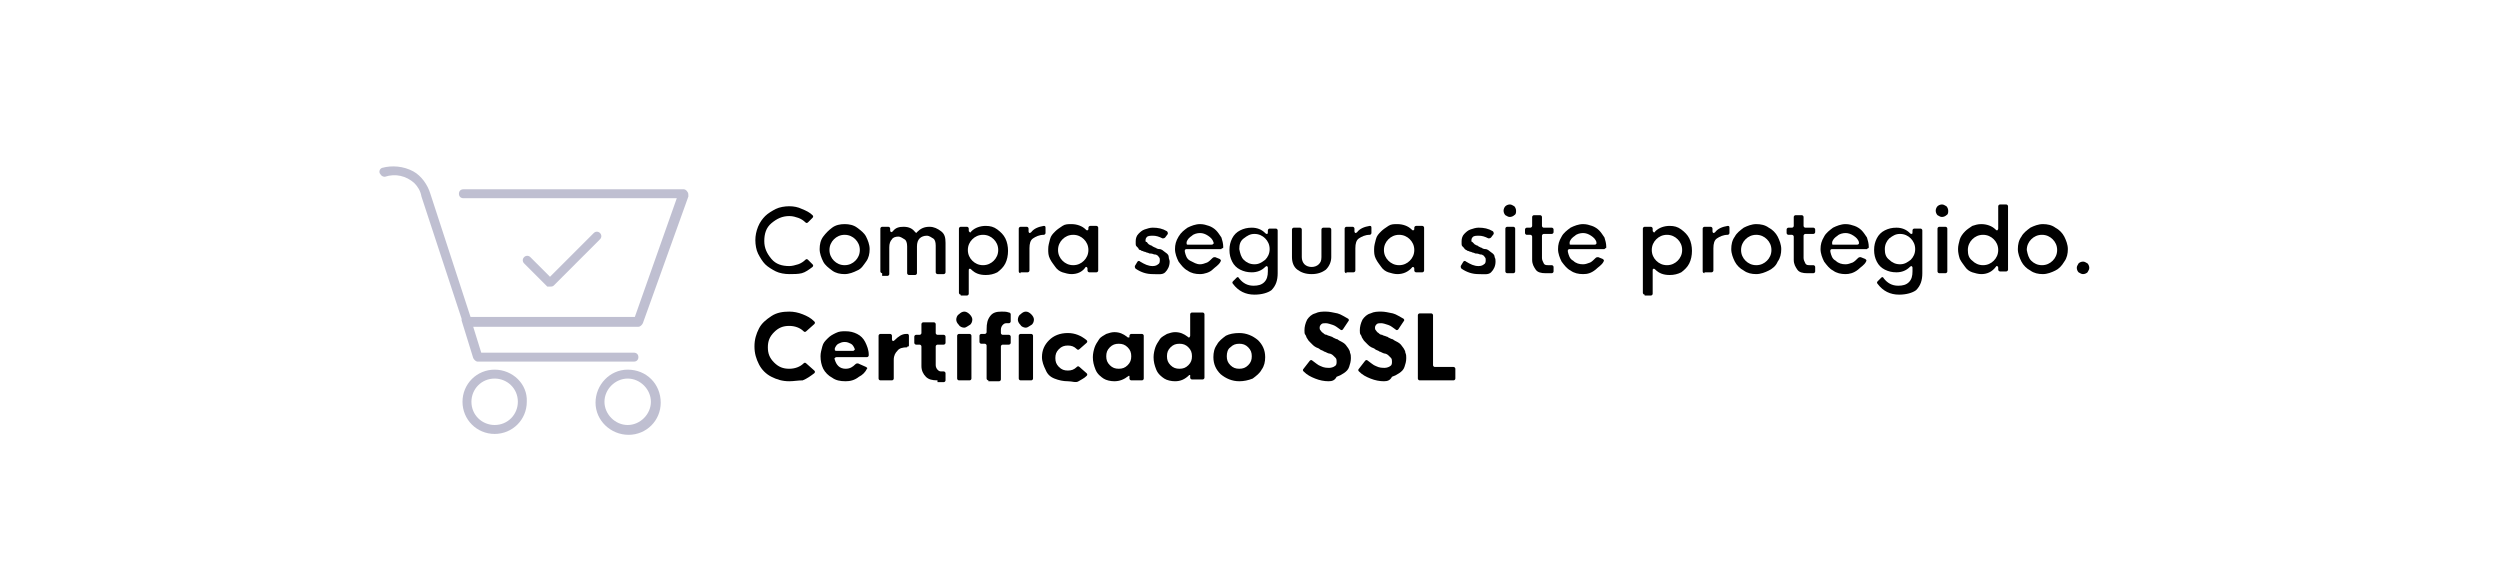 <svg xmlns="http://www.w3.org/2000/svg" xmlns:xlink="http://www.w3.org/1999/xlink" id="Layer_1" x="0px" y="0px" viewBox="0 0 280 65" style="enable-background:new 0 0 280 65;" xml:space="preserve"><style type="text/css">	.st0{enable-background:new    ;}	.st1{fill:#BFBFD1;}</style><g class="st0">	<path d="M88.4,30.7c-0.5,0-1.1-0.1-1.5-0.3s-0.9-0.5-1.2-0.8s-0.6-0.8-0.8-1.2s-0.3-1-0.3-1.5s0.1-1,0.3-1.5s0.5-0.9,0.8-1.2   s0.8-0.6,1.2-0.8s1-0.3,1.5-0.3c0.5,0,1,0.1,1.4,0.3c0.5,0.2,0.9,0.4,1.2,0.7c0.1,0.1,0.1,0.2,0,0.3l-0.5,0.5   c-0.1,0.1-0.2,0.1-0.3,0c-0.2-0.2-0.5-0.4-0.8-0.5c-0.3-0.1-0.6-0.2-1-0.2c-0.8,0-1.4,0.3-2,0.8s-0.8,1.2-0.8,2s0.3,1.4,0.8,2   s1.2,0.8,2,0.8c0.3,0,0.7-0.1,1-0.2s0.6-0.3,0.8-0.5c0.1-0.1,0.2-0.1,0.3,0l0.5,0.5c0.1,0.1,0.1,0.2,0,0.3   c-0.4,0.3-0.8,0.6-1.2,0.7S88.9,30.7,88.4,30.7z"></path>	<path d="M96,30.3c-0.4,0.2-0.9,0.4-1.4,0.4s-1-0.1-1.4-0.4s-0.8-0.6-1-1s-0.4-0.9-0.4-1.4c0-0.5,0.1-1,0.4-1.4s0.6-0.7,1-1   s0.9-0.4,1.4-0.4s1,0.1,1.4,0.4s0.8,0.6,1,1s0.4,0.9,0.4,1.4c0,0.5-0.1,1-0.4,1.4S96.5,30.1,96,30.3z M93.4,29.2   c0.3,0.3,0.7,0.5,1.2,0.5s0.9-0.2,1.2-0.5s0.5-0.7,0.5-1.2c0-0.5-0.2-0.9-0.5-1.2s-0.7-0.5-1.2-0.5s-0.9,0.2-1.2,0.5   c-0.3,0.3-0.5,0.7-0.5,1.2C92.9,28.5,93.1,28.9,93.4,29.2z"></path>	<path d="M98.8,30.6c-0.1,0-0.2-0.1-0.2-0.2v-4.8c0-0.1,0.1-0.2,0.2-0.2h0.7c0.1,0,0.2,0.1,0.2,0.2v0.2c0,0.1,0,0.1,0.1,0.2   c0,0,0.1,0,0.2-0.1c0.3-0.4,0.7-0.5,1.2-0.5c0.6,0,1,0.2,1.3,0.6c0.1,0.1,0.2,0.1,0.2,0c0.4-0.4,0.8-0.6,1.4-0.6   c0.5,0,0.9,0.2,1.3,0.5s0.5,0.7,0.5,1.3v3.3c0,0.1-0.1,0.2-0.2,0.2H105c-0.1,0-0.2-0.1-0.2-0.2v-3c0-0.4-0.1-0.7-0.3-0.8   s-0.4-0.3-0.7-0.3c-0.3,0-0.6,0.1-0.8,0.3s-0.3,0.5-0.3,0.9v3c0,0.1-0.1,0.2-0.2,0.2h-0.7c-0.1,0-0.2-0.1-0.2-0.2v-3   c0-0.4-0.1-0.7-0.3-0.8s-0.4-0.3-0.7-0.3c-0.3,0-0.6,0.1-0.7,0.3c-0.2,0.2-0.3,0.5-0.3,0.9v3c0,0.1-0.1,0.2-0.2,0.2H98.8z"></path>	<path d="M107.6,33c-0.1,0-0.2-0.1-0.2-0.2v-7.2c0-0.1,0.1-0.2,0.2-0.2h0.7c0.1,0,0.2,0.1,0.2,0.2v0.2c0,0.1,0,0.1,0.1,0.2   s0.1,0,0.2-0.1c0.4-0.4,1-0.6,1.6-0.6c0.5,0,0.9,0.1,1.3,0.4s0.7,0.6,0.9,1s0.3,0.9,0.3,1.4c0,0.5-0.1,1-0.3,1.4   c-0.2,0.4-0.5,0.7-0.9,1c-0.4,0.2-0.8,0.3-1.3,0.3c-0.7,0-1.2-0.2-1.6-0.6c-0.1-0.1-0.1-0.1-0.2-0.1s-0.1,0.1-0.1,0.2v2.6   c0,0.1-0.1,0.2-0.2,0.2H107.6z M110.1,29.7c0.5,0,0.9-0.2,1.2-0.5s0.5-0.7,0.5-1.2c0-0.5-0.2-0.9-0.5-1.2s-0.7-0.5-1.2-0.5   c-0.5,0-0.9,0.2-1.2,0.5s-0.5,0.7-0.5,1.2c0,0.5,0.2,0.9,0.5,1.2S109.6,29.7,110.1,29.7z"></path></g><g class="st0">	<path d="M114.3,30.6c-0.1,0-0.2-0.1-0.2-0.2v-4.8c0-0.1,0.1-0.2,0.2-0.2h0.7c0.1,0,0.2,0.1,0.2,0.2v0.3c0,0.1,0,0.1,0.1,0.2   c0,0,0.1,0,0.2-0.1c0.3-0.4,0.8-0.6,1.4-0.7c0.1,0,0.2,0,0.2,0.2v0.6c0,0.1-0.1,0.2-0.2,0.2c-0.5,0-0.9,0.2-1.2,0.4   c-0.3,0.2-0.4,0.6-0.4,1.1v2.5c0,0.1-0.1,0.2-0.2,0.2H114.3z"></path></g><g class="st0">	<path d="M120,30.7c-0.3,0-0.7-0.1-1-0.2s-0.6-0.3-0.8-0.6s-0.4-0.5-0.6-0.9s-0.2-0.7-0.2-1.1s0.1-0.7,0.2-1.1s0.3-0.6,0.6-0.9   c0.2-0.2,0.5-0.4,0.8-0.6s0.6-0.2,1-0.2c0.6,0,1.2,0.2,1.6,0.6c0.1,0.1,0.1,0.1,0.2,0.1c0,0,0.1-0.1,0.1-0.1v-0.2   c0-0.1,0.1-0.2,0.2-0.2h0.7c0.1,0,0.2,0.1,0.2,0.2v4.8c0,0.1-0.1,0.2-0.2,0.2H122c-0.1,0-0.2-0.1-0.2-0.2v-0.2c0-0.1,0-0.1-0.1-0.2   c0,0-0.1,0-0.1,0C121.2,30.5,120.6,30.7,120,30.7z M119,29.2c0.3,0.3,0.7,0.5,1.2,0.5s0.9-0.2,1.2-0.5s0.5-0.7,0.5-1.2   c0-0.5-0.2-0.9-0.5-1.2c-0.3-0.3-0.7-0.5-1.2-0.5s-0.9,0.2-1.2,0.5c-0.3,0.3-0.5,0.7-0.5,1.2S118.7,28.9,119,29.2z"></path>	<path d="M129.1,30.7c-0.7,0-1.3-0.2-1.9-0.6c-0.1-0.1-0.1-0.2-0.1-0.3l0.3-0.5c0.1-0.1,0.2-0.1,0.3,0c0.5,0.3,0.9,0.5,1.4,0.5   c0.3,0,0.5-0.1,0.6-0.2c0.2-0.1,0.2-0.3,0.2-0.5c0-0.1,0-0.2-0.1-0.3s-0.1-0.2-0.2-0.2c-0.1-0.1-0.2-0.1-0.3-0.1   c-0.1,0-0.2-0.1-0.4-0.1c0,0,0,0-0.1,0c-0.1,0-0.2-0.1-0.3-0.1c-0.1,0-0.2-0.1-0.3-0.1c-0.1,0-0.2-0.1-0.3-0.1s-0.1-0.1-0.2-0.1   s-0.2-0.1-0.2-0.2c-0.1-0.1-0.1-0.1-0.2-0.2s-0.1-0.2-0.1-0.3s0-0.2,0-0.3c0-0.3,0.1-0.6,0.3-0.8c0.2-0.2,0.4-0.4,0.7-0.5   c0.3-0.1,0.6-0.2,0.9-0.2c0.6,0,1.1,0.1,1.6,0.4c0.1,0.1,0.1,0.2,0.1,0.3l-0.3,0.4c-0.1,0.1-0.2,0.1-0.3,0.1   c-0.4-0.2-0.7-0.3-1.1-0.3c-0.2,0-0.4,0-0.6,0.1c-0.1,0.1-0.2,0.2-0.2,0.4c0,0,0,0.1,0,0.1s0,0.1,0.1,0.1s0.1,0.1,0.1,0.1   s0.1,0.1,0.1,0.1s0.1,0.1,0.1,0.1c0,0,0.1,0,0.2,0.1c0.1,0,0.1,0,0.2,0.1s0.1,0,0.2,0.1s0.2,0,0.2,0.1c0.2,0.1,0.3,0.1,0.4,0.1   s0.3,0.1,0.4,0.2c0.1,0.1,0.3,0.2,0.4,0.3s0.2,0.2,0.2,0.4s0.1,0.3,0.1,0.5c0,0.5-0.2,0.9-0.5,1.2S129.7,30.7,129.1,30.7z"></path>	<path d="M134.4,30.7c-0.5,0-1-0.1-1.4-0.4c-0.4-0.2-0.7-0.6-1-1c-0.2-0.4-0.4-0.9-0.4-1.4c0-0.5,0.1-0.9,0.4-1.4s0.6-0.7,1-1   c0.4-0.2,0.9-0.4,1.4-0.4c0.4,0,0.7,0.1,1,0.2s0.6,0.3,0.8,0.5c0.2,0.2,0.4,0.5,0.6,0.8c0.1,0.3,0.2,0.7,0.2,1v0.1   c0,0.1,0,0.1-0.1,0.1s-0.1,0.1-0.1,0.1h-3.9c-0.1,0-0.1,0-0.2,0.1c0,0,0,0.1,0,0.2c0.1,0.4,0.2,0.8,0.6,1s0.7,0.4,1.1,0.4   c0.3,0,0.5-0.1,0.8-0.2c0.2-0.1,0.4-0.3,0.6-0.5c0.1-0.1,0.2-0.1,0.3-0.1l0.5,0.2c0.1,0.1,0.2,0.1,0.1,0.3   c-0.2,0.4-0.6,0.6-0.9,0.9S134.9,30.7,134.4,30.7z M133,27.4h2.7c0.1,0,0.1,0,0.2-0.1s0-0.1,0-0.2c-0.1-0.3-0.3-0.5-0.6-0.7   s-0.6-0.3-0.9-0.3s-0.7,0.1-0.9,0.3c-0.3,0.2-0.5,0.4-0.6,0.7c0,0.1,0,0.1,0,0.2S133,27.4,133,27.4z"></path>	<path d="M140.5,33c-1,0-1.8-0.4-2.4-1.2c-0.1-0.1-0.1-0.2,0-0.3l0.4-0.4c0.1-0.1,0.2-0.1,0.3,0.1c0.4,0.5,0.9,0.8,1.6,0.8   c0.5,0,0.9-0.1,1.2-0.4c0.3-0.3,0.4-0.7,0.4-1.2V30c0-0.1,0-0.1-0.1-0.2c0,0-0.1,0-0.2,0.1c-0.4,0.4-0.9,0.6-1.5,0.6   c-0.5,0-0.9-0.1-1.3-0.3s-0.7-0.5-0.9-0.9c-0.2-0.4-0.3-0.8-0.3-1.3s0.1-0.9,0.3-1.3s0.5-0.7,0.9-0.9s0.8-0.3,1.3-0.3   c0.6,0,1.1,0.2,1.5,0.6c0.1,0.1,0.1,0.1,0.2,0.1s0.1-0.1,0.1-0.2v-0.2c0-0.1,0.1-0.2,0.2-0.2h0.7c0.1,0,0.2,0.1,0.2,0.2v4.8   c0,0.8-0.2,1.4-0.7,1.9C142,32.8,141.3,33,140.5,33z M139.3,29.1c0.3,0.3,0.7,0.5,1.2,0.5s0.8-0.2,1.2-0.5c0.3-0.3,0.5-0.7,0.5-1.2   c0-0.5-0.2-0.9-0.5-1.2s-0.7-0.5-1.2-0.5s-0.8,0.2-1.2,0.5s-0.5,0.7-0.5,1.2C138.9,28.4,139,28.8,139.3,29.1z"></path>	<path d="M148.5,30.2c-0.4,0.3-0.9,0.5-1.6,0.5s-1.2-0.2-1.6-0.5c-0.4-0.3-0.6-0.8-0.6-1.4v-3.1c0-0.1,0.1-0.2,0.2-0.2h0.7   c0.1,0,0.2,0.1,0.2,0.2v3.1c0,0.3,0.1,0.6,0.3,0.8c0.2,0.2,0.5,0.3,0.8,0.3c0.3,0,0.6-0.1,0.8-0.3c0.2-0.2,0.3-0.4,0.3-0.8v-3.1   c0-0.1,0.1-0.2,0.2-0.2h0.7c0.1,0,0.2,0.1,0.2,0.2v3.1C149.1,29.3,148.9,29.8,148.5,30.2z"></path></g><g class="st0">	<path d="M150.8,30.6c-0.1,0-0.2-0.1-0.2-0.2v-4.8c0-0.1,0.1-0.2,0.2-0.2h0.7c0.1,0,0.2,0.1,0.2,0.2v0.3c0,0.1,0,0.1,0.1,0.2   c0,0,0.1,0,0.2-0.1c0.3-0.4,0.8-0.6,1.4-0.7c0.1,0,0.2,0,0.2,0.2v0.6c0,0.1-0.1,0.2-0.2,0.2c-0.5,0-0.9,0.2-1.2,0.4   c-0.3,0.2-0.4,0.6-0.4,1.1v2.5c0,0.1-0.1,0.2-0.2,0.2H150.8z"></path></g><g class="st0">	<path d="M156.5,30.7c-0.3,0-0.7-0.1-1-0.2s-0.6-0.3-0.8-0.6s-0.4-0.5-0.6-0.9s-0.2-0.7-0.2-1.1s0.1-0.7,0.2-1.1s0.3-0.6,0.6-0.9   c0.2-0.2,0.5-0.4,0.8-0.6s0.6-0.2,1-0.2c0.6,0,1.2,0.2,1.6,0.6c0.1,0.1,0.1,0.1,0.2,0.1c0,0,0.1-0.1,0.1-0.1v-0.2   c0-0.1,0.1-0.2,0.2-0.2h0.7c0.1,0,0.2,0.1,0.2,0.2v4.8c0,0.1-0.1,0.2-0.2,0.2h-0.7c-0.1,0-0.2-0.1-0.2-0.2v-0.2   c0-0.1,0-0.1-0.1-0.2c0,0-0.1,0-0.1,0C157.7,30.5,157.1,30.7,156.5,30.7z M155.5,29.2c0.3,0.3,0.7,0.5,1.2,0.5s0.9-0.2,1.2-0.5   s0.5-0.7,0.5-1.2c0-0.5-0.2-0.9-0.5-1.2c-0.3-0.3-0.7-0.5-1.2-0.5s-0.9,0.2-1.2,0.5c-0.3,0.3-0.5,0.7-0.5,1.2   S155.2,28.9,155.5,29.2z"></path>	<path d="M165.6,30.7c-0.7,0-1.3-0.2-1.9-0.6c-0.1-0.1-0.1-0.2-0.1-0.3l0.3-0.5c0.1-0.1,0.2-0.1,0.3,0c0.5,0.3,0.9,0.5,1.4,0.5   c0.3,0,0.5-0.1,0.6-0.2c0.2-0.1,0.2-0.3,0.2-0.5c0-0.1,0-0.2-0.1-0.3c-0.1-0.1-0.1-0.2-0.2-0.2c-0.1-0.1-0.2-0.1-0.3-0.1   c-0.1,0-0.2-0.1-0.4-0.1c0,0,0,0-0.1,0c-0.1,0-0.2-0.1-0.3-0.1c-0.1,0-0.2-0.1-0.3-0.1c-0.1,0-0.2-0.1-0.3-0.1s-0.1-0.1-0.2-0.1   c-0.1-0.1-0.2-0.1-0.2-0.2c-0.1-0.1-0.1-0.1-0.2-0.2c-0.1-0.1-0.1-0.2-0.1-0.3c0-0.1,0-0.2,0-0.3c0-0.3,0.1-0.6,0.3-0.8   c0.2-0.2,0.4-0.4,0.7-0.5c0.3-0.1,0.6-0.2,0.9-0.2c0.6,0,1.1,0.1,1.6,0.4c0.1,0.1,0.1,0.2,0.1,0.3l-0.3,0.4   c-0.1,0.1-0.2,0.1-0.3,0.1c-0.4-0.2-0.7-0.3-1.1-0.3c-0.2,0-0.4,0-0.6,0.1c-0.1,0.1-0.2,0.2-0.2,0.4c0,0,0,0.1,0,0.1s0,0.1,0.1,0.1   c0,0,0.1,0.1,0.1,0.1c0,0,0.1,0.1,0.1,0.1s0.1,0.1,0.1,0.1c0,0,0.1,0,0.2,0.1c0.1,0,0.1,0,0.2,0.1s0.1,0,0.2,0.1s0.2,0,0.2,0.1   c0.2,0.1,0.3,0.1,0.4,0.1s0.3,0.1,0.4,0.2c0.1,0.1,0.3,0.2,0.4,0.3s0.2,0.2,0.2,0.4c0.1,0.2,0.1,0.3,0.1,0.5c0,0.5-0.2,0.9-0.5,1.2   S166.2,30.7,165.6,30.7z"></path>	<path d="M169.6,24.1c-0.1,0.1-0.3,0.2-0.5,0.2s-0.3-0.1-0.5-0.2c-0.1-0.1-0.2-0.3-0.2-0.5c0-0.2,0.1-0.4,0.2-0.5   c0.1-0.1,0.3-0.2,0.5-0.2c0.2,0,0.3,0.1,0.5,0.2c0.1,0.1,0.2,0.3,0.2,0.5C169.8,23.8,169.8,24,169.6,24.1z M168.8,30.6   c-0.1,0-0.2-0.1-0.2-0.2v-4.8c0-0.1,0.1-0.2,0.2-0.2h0.7c0.1,0,0.2,0.1,0.2,0.2v4.8c0,0.1-0.1,0.2-0.2,0.2H168.8z"></path></g><g class="st0">	<path d="M173.1,30.6c-0.5,0-0.9-0.1-1.1-0.4s-0.4-0.6-0.4-1.1v-2.6c0-0.1-0.1-0.2-0.2-0.2h-0.4c-0.1,0-0.2-0.1-0.2-0.2v-0.4   c0-0.1,0.1-0.2,0.2-0.2h0.4c0.1,0,0.2-0.1,0.2-0.2v-1c0-0.1,0.1-0.2,0.2-0.2h0.7c0.1,0,0.2,0.1,0.2,0.2v1c0,0.1,0.1,0.2,0.2,0.2   h0.9c0.1,0,0.2,0.1,0.2,0.2V26c0,0.1-0.1,0.2-0.2,0.2h-0.9c-0.1,0-0.2,0.1-0.2,0.2v2.5c0,0.2,0.1,0.4,0.2,0.6s0.3,0.2,0.5,0.2h0.4   c0.1,0,0.2,0.1,0.2,0.2v0.5c0,0.1-0.1,0.2-0.2,0.2H173.1z"></path></g><g class="st0">	<path d="M177.3,30.7c-0.5,0-1-0.1-1.4-0.4c-0.4-0.2-0.7-0.6-1-1c-0.2-0.4-0.4-0.9-0.4-1.4c0-0.5,0.1-0.9,0.4-1.4   c0.2-0.4,0.6-0.7,1-1c0.4-0.2,0.9-0.4,1.4-0.4c0.4,0,0.7,0.1,1,0.2c0.3,0.1,0.6,0.3,0.8,0.5c0.2,0.2,0.4,0.5,0.6,0.8   c0.1,0.3,0.2,0.7,0.2,1v0.1c0,0.1,0,0.1-0.1,0.1c0,0-0.1,0.1-0.1,0.1h-3.9c-0.1,0-0.1,0-0.2,0.1c0,0,0,0.1,0,0.2   c0.1,0.4,0.2,0.8,0.6,1c0.3,0.3,0.7,0.4,1.1,0.4c0.3,0,0.5-0.1,0.8-0.2c0.2-0.1,0.4-0.3,0.6-0.5c0.1-0.1,0.2-0.1,0.3-0.1l0.5,0.2   c0.1,0.1,0.2,0.1,0.1,0.3c-0.2,0.4-0.6,0.6-0.9,0.9C178.2,30.6,177.8,30.7,177.3,30.7z M175.9,27.4h2.7c0.1,0,0.1,0,0.2-0.1   c0,0,0-0.1,0-0.2c-0.1-0.3-0.3-0.5-0.6-0.7c-0.3-0.2-0.6-0.3-0.9-0.3c-0.3,0-0.7,0.1-0.9,0.3c-0.3,0.2-0.5,0.4-0.6,0.7   c0,0.1,0,0.1,0,0.2S175.8,27.4,175.9,27.4z"></path>	<path d="M184.2,33c-0.1,0-0.2-0.1-0.2-0.2v-7.2c0-0.1,0.1-0.2,0.2-0.2h0.7c0.1,0,0.2,0.1,0.2,0.2v0.2c0,0.1,0,0.1,0.1,0.2   s0.1,0,0.2-0.1c0.4-0.4,1-0.6,1.6-0.6c0.5,0,0.9,0.1,1.3,0.4s0.7,0.6,0.9,1c0.2,0.4,0.3,0.9,0.3,1.4c0,0.5-0.1,1-0.3,1.4   c-0.2,0.4-0.5,0.7-0.9,1c-0.4,0.2-0.8,0.3-1.3,0.3c-0.7,0-1.2-0.2-1.6-0.6c-0.1-0.1-0.1-0.1-0.2-0.1s-0.1,0.1-0.1,0.2v2.6   c0,0.1-0.1,0.2-0.2,0.2H184.2z M186.7,29.7c0.5,0,0.9-0.2,1.2-0.5c0.3-0.3,0.5-0.7,0.5-1.2c0-0.5-0.2-0.9-0.5-1.2   c-0.3-0.3-0.7-0.5-1.2-0.5c-0.5,0-0.9,0.2-1.2,0.5c-0.3,0.3-0.5,0.7-0.5,1.2c0,0.5,0.2,0.9,0.5,1.2   C185.8,29.5,186.2,29.7,186.7,29.7z"></path></g><g class="st0">	<path d="M190.9,30.6c-0.1,0-0.2-0.1-0.2-0.2v-4.8c0-0.1,0.1-0.2,0.2-0.2h0.7c0.1,0,0.2,0.1,0.2,0.2v0.3c0,0.1,0,0.1,0.1,0.2   c0,0,0.1,0,0.2-0.1c0.3-0.4,0.8-0.6,1.4-0.7c0.1,0,0.2,0,0.2,0.2v0.6c0,0.1-0.1,0.2-0.2,0.2c-0.5,0-0.9,0.2-1.2,0.4   c-0.3,0.2-0.4,0.6-0.4,1.1v2.5c0,0.1-0.1,0.2-0.2,0.2H190.9z"></path></g><g class="st0">	<path d="M198.1,30.3c-0.4,0.2-0.9,0.4-1.4,0.4c-0.5,0-1-0.1-1.4-0.4c-0.4-0.2-0.8-0.6-1-1c-0.2-0.4-0.4-0.9-0.4-1.4   c0-0.5,0.1-1,0.4-1.4c0.2-0.4,0.6-0.7,1-1c0.4-0.2,0.9-0.4,1.4-0.4c0.5,0,1,0.1,1.4,0.4c0.4,0.2,0.8,0.6,1,1   c0.2,0.4,0.4,0.9,0.4,1.4c0,0.5-0.1,1-0.4,1.4C198.9,29.8,198.5,30.1,198.1,30.3z M195.5,29.2c0.3,0.3,0.7,0.5,1.2,0.5   c0.5,0,0.9-0.2,1.2-0.5s0.5-0.7,0.5-1.2c0-0.5-0.2-0.9-0.5-1.2s-0.7-0.5-1.2-0.5c-0.5,0-0.9,0.2-1.2,0.5c-0.3,0.3-0.5,0.7-0.5,1.2   C195,28.5,195.2,28.9,195.5,29.2z"></path></g><g class="st0">	<path d="M202.4,30.6c-0.5,0-0.9-0.1-1.1-0.4s-0.4-0.6-0.4-1.1v-2.6c0-0.1-0.1-0.2-0.2-0.2h-0.4c-0.1,0-0.2-0.1-0.2-0.2v-0.4   c0-0.1,0.1-0.2,0.2-0.2h0.4c0.1,0,0.2-0.1,0.2-0.2v-1c0-0.1,0.1-0.2,0.2-0.2h0.7c0.1,0,0.2,0.1,0.2,0.2v1c0,0.1,0.1,0.2,0.2,0.2   h0.9c0.1,0,0.2,0.1,0.2,0.2V26c0,0.1-0.1,0.2-0.2,0.2h-0.9c-0.1,0-0.2,0.1-0.2,0.2v2.5c0,0.2,0.1,0.4,0.2,0.6s0.3,0.2,0.5,0.2h0.4   c0.1,0,0.2,0.1,0.2,0.2v0.5c0,0.1-0.1,0.2-0.2,0.2H202.4z"></path></g><g class="st0">	<path d="M206.7,30.7c-0.5,0-1-0.1-1.4-0.4c-0.4-0.2-0.7-0.6-1-1c-0.2-0.4-0.4-0.9-0.4-1.4c0-0.5,0.1-0.9,0.4-1.4   c0.2-0.4,0.6-0.7,1-1c0.4-0.2,0.9-0.4,1.4-0.4c0.4,0,0.7,0.1,1,0.2c0.3,0.1,0.6,0.3,0.8,0.5c0.2,0.2,0.4,0.5,0.6,0.8   c0.1,0.3,0.2,0.7,0.2,1v0.1c0,0.1,0,0.1-0.1,0.1c0,0-0.1,0.1-0.1,0.1h-3.9c-0.1,0-0.1,0-0.2,0.1c0,0,0,0.1,0,0.2   c0.1,0.4,0.2,0.8,0.6,1c0.3,0.3,0.7,0.4,1.1,0.4c0.3,0,0.5-0.1,0.8-0.2c0.2-0.1,0.4-0.3,0.6-0.5c0.1-0.1,0.2-0.1,0.3-0.1l0.5,0.2   c0.1,0.1,0.2,0.1,0.1,0.3c-0.2,0.4-0.6,0.6-0.9,0.9C207.6,30.6,207.1,30.7,206.7,30.7z M205.3,27.4h2.7c0.1,0,0.1,0,0.2-0.1   c0,0,0-0.1,0-0.2c-0.1-0.3-0.3-0.5-0.6-0.7c-0.3-0.2-0.6-0.3-0.9-0.3c-0.3,0-0.7,0.1-0.9,0.3c-0.3,0.2-0.5,0.4-0.6,0.7   c0,0.1,0,0.1,0,0.2S205.2,27.4,205.3,27.4z"></path>	<path d="M212.7,33c-1,0-1.8-0.4-2.4-1.2c-0.1-0.1-0.1-0.2,0-0.3l0.4-0.4c0.1-0.1,0.2-0.1,0.3,0.1c0.4,0.5,0.9,0.8,1.6,0.8   c0.5,0,0.9-0.1,1.2-0.4c0.3-0.3,0.4-0.7,0.4-1.2V30c0-0.1,0-0.1-0.1-0.2c0,0-0.1,0-0.2,0.1c-0.4,0.4-0.9,0.6-1.5,0.6   c-0.5,0-0.9-0.1-1.3-0.3s-0.7-0.5-0.9-0.9c-0.2-0.4-0.3-0.8-0.3-1.3s0.1-0.9,0.3-1.3s0.5-0.7,0.9-0.9c0.4-0.2,0.8-0.3,1.3-0.3   c0.6,0,1.1,0.2,1.5,0.6c0.1,0.1,0.1,0.1,0.2,0.1s0.1-0.1,0.1-0.2v-0.2c0-0.1,0.1-0.2,0.2-0.2h0.7c0.1,0,0.2,0.1,0.2,0.2v4.8   c0,0.8-0.2,1.4-0.7,1.9C214.2,32.8,213.5,33,212.7,33z M211.6,29.1c0.3,0.3,0.7,0.5,1.2,0.5c0.5,0,0.8-0.2,1.2-0.5   c0.3-0.3,0.5-0.7,0.5-1.2c0-0.5-0.2-0.9-0.5-1.2s-0.7-0.5-1.2-0.5c-0.5,0-0.8,0.2-1.2,0.5c-0.3,0.3-0.5,0.7-0.5,1.2   C211.1,28.4,211.2,28.8,211.6,29.1z"></path>	<path d="M218,24.1c-0.1,0.1-0.3,0.2-0.5,0.2s-0.3-0.1-0.5-0.2c-0.1-0.1-0.2-0.3-0.2-0.5c0-0.2,0.1-0.4,0.2-0.5   c0.1-0.1,0.3-0.2,0.5-0.2c0.2,0,0.3,0.1,0.5,0.2c0.1,0.1,0.2,0.3,0.2,0.5C218.2,23.8,218.2,24,218,24.1z M217.2,30.6   c-0.1,0-0.2-0.1-0.2-0.2v-4.8c0-0.1,0.1-0.2,0.2-0.2h0.7c0.1,0,0.2,0.1,0.2,0.2v4.8c0,0.1-0.1,0.2-0.2,0.2H217.2z"></path>	<path d="M221.9,30.7c-0.3,0-0.7-0.1-1-0.2c-0.3-0.1-0.6-0.3-0.8-0.6s-0.4-0.5-0.6-0.9c-0.1-0.3-0.2-0.7-0.2-1.1s0.1-0.7,0.2-1.1   c0.1-0.3,0.3-0.6,0.6-0.9c0.2-0.2,0.5-0.4,0.8-0.6c0.3-0.1,0.6-0.2,1-0.2c0.6,0,1.2,0.2,1.6,0.6c0.1,0.1,0.1,0.1,0.2,0.1   c0,0,0.1-0.1,0.1-0.2l0-2.5c0-0.1,0.1-0.2,0.2-0.2h0.7c0.1,0,0.2,0.1,0.2,0.2v7.1c0,0.1-0.1,0.2-0.2,0.2h-0.7   c-0.1,0-0.2-0.1-0.2-0.2v-0.2c0-0.1,0-0.1-0.1-0.2c0,0-0.1,0-0.1,0C223.1,30.5,222.5,30.7,221.9,30.7z M220.9,29.2   c0.3,0.3,0.7,0.5,1.2,0.5s0.9-0.2,1.2-0.5s0.5-0.7,0.5-1.2c0-0.5-0.2-0.9-0.5-1.2c-0.3-0.3-0.7-0.5-1.2-0.5s-0.9,0.2-1.2,0.5   c-0.3,0.3-0.5,0.7-0.5,1.2S220.5,28.9,220.9,29.2z"></path></g><g class="st0">	<path d="M230.2,30.3c-0.4,0.2-0.9,0.4-1.4,0.4c-0.5,0-1-0.1-1.4-0.4c-0.4-0.2-0.8-0.6-1-1c-0.2-0.4-0.4-0.9-0.4-1.4   c0-0.5,0.1-1,0.4-1.4c0.2-0.4,0.6-0.7,1-1c0.4-0.2,0.9-0.4,1.4-0.4c0.5,0,1,0.1,1.4,0.4c0.4,0.2,0.8,0.6,1,1   c0.2,0.4,0.4,0.9,0.4,1.4c0,0.5-0.1,1-0.4,1.4C230.9,29.8,230.6,30.1,230.2,30.3z M227.5,29.2c0.3,0.3,0.7,0.5,1.2,0.5   c0.5,0,0.9-0.2,1.2-0.5s0.5-0.7,0.5-1.2c0-0.5-0.2-0.9-0.5-1.2s-0.7-0.5-1.2-0.5c-0.5,0-0.9,0.2-1.2,0.5c-0.3,0.3-0.5,0.7-0.5,1.2   C227.1,28.5,227.2,28.9,227.5,29.2z"></path></g><g class="st0">	<path d="M233.8,30.5c-0.1,0.1-0.3,0.2-0.5,0.2s-0.3-0.1-0.5-0.2c-0.1-0.1-0.2-0.3-0.2-0.5c0-0.2,0.1-0.3,0.2-0.5   c0.1-0.1,0.3-0.2,0.5-0.2c0.2,0,0.3,0.1,0.5,0.2c0.1,0.1,0.2,0.3,0.2,0.5C234,30.2,233.9,30.3,233.8,30.5z"></path></g><g class="st0">	<path d="M88.4,42.7c-0.8,0-1.4-0.2-2-0.5s-1.1-0.8-1.4-1.4c-0.3-0.6-0.5-1.2-0.5-2s0.2-1.4,0.5-2c0.3-0.6,0.8-1,1.4-1.4   s1.3-0.5,2-0.5c0.5,0,1,0.1,1.5,0.3c0.5,0.2,0.9,0.4,1.3,0.8c0.1,0.1,0.1,0.2,0,0.3l-0.9,0.8c-0.1,0.1-0.2,0.1-0.3,0   c-0.4-0.4-1-0.6-1.6-0.6c-0.7,0-1.2,0.2-1.7,0.7s-0.7,1-0.7,1.7s0.2,1.2,0.7,1.7s1,0.7,1.7,0.7c0.6,0,1.2-0.2,1.6-0.6   c0.1-0.1,0.2-0.1,0.3,0l0.9,0.8c0.1,0.1,0.1,0.2,0,0.3c-0.4,0.3-0.8,0.6-1.3,0.8C89.4,42.6,88.9,42.7,88.4,42.7z"></path>	<path d="M94.7,42.7c-0.6,0-1.1-0.1-1.5-0.4c-0.4-0.2-0.8-0.6-1-1c-0.2-0.4-0.3-0.9-0.3-1.4c0-0.4,0.1-0.7,0.2-1.1s0.3-0.6,0.6-0.9   s0.5-0.4,0.9-0.6s0.7-0.2,1.1-0.2c0.5,0,0.9,0.1,1.3,0.3c0.4,0.2,0.7,0.5,0.9,0.9c0.2,0.4,0.4,0.9,0.4,1.4l0,0.1   c0,0.1-0.1,0.2-0.2,0.2h-3.4c-0.1,0-0.1,0-0.2,0.1s0,0.1,0,0.2c0.1,0.3,0.2,0.5,0.4,0.7s0.5,0.3,0.8,0.3c0.5,0,0.8-0.2,1.1-0.5   c0.1-0.1,0.2-0.1,0.3-0.1l0.9,0.4c0.1,0.1,0.2,0.1,0.1,0.2c-0.2,0.4-0.5,0.7-0.9,0.9C95.7,42.6,95.2,42.7,94.7,42.7z M93.7,39.3   h1.8c0.1,0,0.1,0,0.2-0.1s0-0.1,0-0.2c-0.1-0.2-0.2-0.4-0.4-0.5c-0.2-0.1-0.4-0.2-0.7-0.2s-0.5,0.1-0.7,0.2s-0.3,0.3-0.4,0.5   c0,0.1,0,0.1,0,0.2S93.7,39.3,93.7,39.3z"></path></g><g class="st0">	<path d="M98.6,42.6c-0.1,0-0.2-0.1-0.2-0.2v-4.8c0-0.1,0.1-0.2,0.2-0.2h1.1c0.1,0,0.2,0.1,0.2,0.2V38c0,0.1,0,0.1,0.1,0.2   c0,0,0.1,0,0.2-0.1c0.4-0.4,0.8-0.7,1.3-0.7c0.1,0,0.1,0,0.2,0c0,0,0.1,0.1,0.1,0.2v1.1c0,0.1,0,0.1-0.1,0.1s-0.1,0.1-0.1,0.1   c-0.5,0-0.9,0.1-1.1,0.4c-0.2,0.2-0.4,0.5-0.4,1v2.1c0,0.1-0.1,0.2-0.2,0.2H98.6z"></path></g><g class="st0">	<path d="M105,42.6c-0.6,0-1-0.1-1.3-0.4c-0.3-0.3-0.5-0.7-0.5-1.2v-2.2c0-0.1-0.1-0.2-0.2-0.2h-0.4c-0.1,0-0.2-0.1-0.2-0.2v-0.7   c0-0.1,0.1-0.2,0.2-0.2h0.4c0.1,0,0.2-0.1,0.2-0.2v-1c0-0.1,0.1-0.2,0.2-0.2h1.2c0.1,0,0.2,0.1,0.2,0.2v1c0,0.1,0.1,0.2,0.2,0.2   h0.7c0.1,0,0.2,0.1,0.2,0.2v0.7c0,0.1-0.1,0.2-0.2,0.2h-0.7c-0.1,0-0.2,0.1-0.2,0.2v2.1c0,0.2,0.1,0.4,0.2,0.5s0.2,0.2,0.4,0.2h0.3   c0.1,0,0.2,0.1,0.2,0.2v0.8c0,0.1-0.1,0.2-0.2,0.2H105z"></path>	<path d="M108,36.7c-0.2,0-0.5-0.1-0.6-0.3c-0.2-0.2-0.3-0.4-0.3-0.6c0-0.2,0.1-0.5,0.3-0.6c0.2-0.2,0.4-0.3,0.6-0.3   c0.2,0,0.4,0.1,0.6,0.3c0.2,0.2,0.3,0.4,0.3,0.6s-0.1,0.5-0.3,0.6S108.2,36.7,108,36.7z M107.4,42.6c-0.1,0-0.2-0.1-0.2-0.2v-4.8   c0-0.1,0.1-0.2,0.2-0.2h1.2c0.1,0,0.2,0.1,0.2,0.2v4.8c0,0.1-0.1,0.2-0.2,0.2H107.4z"></path>	<path d="M110.7,42.6c-0.1,0-0.2-0.1-0.2-0.2v-3.7c0-0.1-0.1-0.2-0.2-0.2h-0.4c-0.1,0-0.2-0.1-0.2-0.2v-0.7c0-0.1,0.1-0.2,0.2-0.2   h0.4c0.1,0,0.2-0.1,0.2-0.2v-0.3c0-0.7,0.1-1.1,0.4-1.5s0.7-0.5,1.3-0.5c0.3,0,0.5,0,0.8,0.1c0.1,0,0.2,0.1,0.2,0.2v0.8   c0,0.1-0.1,0.2-0.2,0.2c-0.1,0-0.2,0-0.3,0c-0.2,0-0.3,0.1-0.4,0.2s-0.2,0.3-0.2,0.5v0.4c0,0.1,0.1,0.2,0.2,0.2h0.7   c0.1,0,0.2,0.1,0.2,0.2v0.7c0,0.1-0.1,0.2-0.2,0.2h-0.7c-0.1,0-0.2,0.1-0.2,0.2v3.7c0,0.1-0.1,0.2-0.2,0.2H110.7z M114.9,36.7   c-0.2,0-0.5-0.1-0.6-0.3c-0.2-0.2-0.3-0.4-0.3-0.6c0-0.2,0.1-0.5,0.3-0.6c0.2-0.2,0.4-0.3,0.6-0.3c0.2,0,0.4,0.1,0.6,0.3   c0.2,0.2,0.3,0.4,0.3,0.6s-0.1,0.5-0.3,0.6S115.1,36.7,114.9,36.7z M114.3,42.6c-0.1,0-0.2-0.1-0.2-0.2v-4.8c0-0.1,0.1-0.2,0.2-0.2   h1.2c0.1,0,0.2,0.1,0.2,0.2v4.8c0,0.1-0.1,0.2-0.2,0.2H114.3z"></path>	<path d="M119.6,42.7c-0.5,0-1-0.1-1.5-0.3s-0.8-0.5-1-1c-0.2-0.4-0.4-0.9-0.4-1.4c0-0.8,0.3-1.4,0.8-1.9s1.2-0.8,2.1-0.8   c0.8,0,1.5,0.3,2.1,0.8c0.1,0.1,0.1,0.2,0,0.3l-0.8,0.7c-0.1,0.1-0.2,0.1-0.3,0c-0.3-0.3-0.6-0.4-1-0.4c-0.4,0-0.7,0.1-1,0.4   s-0.4,0.6-0.4,1c0,0.4,0.1,0.7,0.4,1s0.6,0.4,1,0.4c0.4,0,0.7-0.1,1-0.4c0.1-0.1,0.2-0.1,0.3,0l0.8,0.7c0.1,0.1,0.1,0.2,0,0.3   c-0.3,0.3-0.6,0.4-0.9,0.6S120.1,42.7,119.6,42.7z"></path>	<path d="M124.8,42.7c-0.4,0-0.9-0.1-1.2-0.3s-0.7-0.5-0.9-1s-0.3-0.9-0.3-1.4c0-0.4,0.1-0.8,0.2-1.1s0.3-0.6,0.5-0.9   s0.5-0.4,0.8-0.6c0.3-0.1,0.6-0.2,0.9-0.2c0.6,0,1,0.2,1.4,0.5c0.1,0.1,0.1,0.1,0.2,0.1s0.1,0,0.1-0.1v-0.1c0-0.1,0.1-0.2,0.2-0.2   h1.2c0.1,0,0.2,0.1,0.2,0.2v4.8c0,0.1-0.1,0.2-0.2,0.2h-1.2c-0.1,0-0.2-0.1-0.2-0.2v-0.1c0-0.1,0-0.1,0-0.2c0,0-0.1,0-0.1,0   C125.9,42.5,125.4,42.7,124.8,42.7z M125.3,41.3c0.4,0,0.7-0.1,1-0.4c0.3-0.3,0.4-0.6,0.4-1s-0.1-0.7-0.4-1c-0.3-0.3-0.6-0.4-1-0.4   c-0.4,0-0.7,0.1-1,0.4c-0.3,0.3-0.4,0.6-0.4,1s0.1,0.7,0.4,1C124.6,41.2,124.9,41.3,125.3,41.3z"></path>	<path d="M131.6,42.7c-0.4,0-0.9-0.1-1.2-0.3s-0.7-0.5-0.9-1s-0.3-0.9-0.3-1.4c0-0.4,0.1-0.8,0.2-1.1s0.3-0.6,0.5-0.9   s0.5-0.4,0.8-0.6c0.3-0.1,0.6-0.2,0.9-0.2c0.6,0,1,0.2,1.4,0.5c0.1,0.1,0.1,0.1,0.2,0.1c0,0,0.1-0.1,0.1-0.2l0-2.4   c0-0.1,0.1-0.2,0.2-0.2h1.2c0.1,0,0.2,0.1,0.2,0.2v7.1c0,0.1-0.1,0.2-0.2,0.2h-1.2c-0.1,0-0.2-0.1-0.2-0.2v-0.1c0-0.1,0-0.1,0-0.2   c0,0-0.1,0-0.1,0C132.7,42.5,132.2,42.7,131.6,42.7z M132.1,41.3c0.4,0,0.7-0.1,1-0.4c0.3-0.3,0.4-0.6,0.4-1s-0.1-0.7-0.4-1   c-0.3-0.3-0.6-0.4-1-0.4c-0.4,0-0.7,0.1-1,0.4c-0.3,0.3-0.4,0.6-0.4,1s0.1,0.7,0.4,1C131.4,41.2,131.7,41.3,132.1,41.3z"></path>	<path d="M138.8,42.7c-0.8,0-1.5-0.3-2.1-0.8c-0.5-0.5-0.8-1.1-0.8-1.9c0-0.5,0.1-1,0.4-1.4c0.2-0.4,0.6-0.7,1-1   c0.4-0.2,0.9-0.3,1.5-0.3c0.8,0,1.5,0.3,2.1,0.8c0.5,0.5,0.8,1.1,0.8,1.9c0,0.5-0.1,1-0.4,1.4c-0.2,0.4-0.6,0.7-1,1   C139.8,42.6,139.3,42.7,138.8,42.7z M138.8,41.3c0.4,0,0.7-0.1,1-0.4s0.4-0.6,0.4-1c0-0.4-0.1-0.7-0.4-1s-0.6-0.4-1-0.4   c-0.4,0-0.7,0.1-1,0.4c-0.3,0.2-0.4,0.6-0.4,1s0.1,0.7,0.4,1S138.4,41.3,138.8,41.3z"></path></g><g class="st0">	<path d="M148.8,42.7c-0.5,0-1-0.1-1.5-0.3c-0.5-0.2-0.9-0.4-1.3-0.8c-0.1-0.1-0.1-0.2,0-0.3l0.7-0.9c0.1-0.1,0.2-0.1,0.3,0   c0.3,0.2,0.6,0.5,0.9,0.6c0.4,0.2,0.7,0.2,1,0.2c0.2,0,0.5-0.1,0.6-0.2c0.2-0.1,0.2-0.3,0.2-0.5c0-0.1,0-0.3-0.1-0.4   s-0.2-0.2-0.3-0.3c-0.1-0.1-0.3-0.2-0.4-0.2s-0.3-0.1-0.5-0.2c-0.1,0-0.2-0.1-0.2-0.1c-0.2-0.1-0.3-0.1-0.4-0.2   c-0.1-0.1-0.2-0.1-0.4-0.2c-0.2-0.1-0.3-0.2-0.4-0.3c-0.1-0.1-0.2-0.2-0.3-0.3c-0.1-0.1-0.2-0.2-0.3-0.4c-0.1-0.1-0.1-0.3-0.2-0.4   s-0.1-0.3-0.1-0.5c0-0.4,0.1-0.8,0.3-1.2c0.2-0.3,0.5-0.6,0.9-0.7c0.4-0.2,0.8-0.2,1.2-0.2c0.4,0,0.8,0.1,1.3,0.2   c0.4,0.1,0.8,0.4,1.2,0.6c0.1,0.1,0.1,0.2,0,0.3l-0.6,0.9c-0.1,0.1-0.2,0.1-0.3,0c-0.3-0.2-0.5-0.4-0.8-0.5   c-0.3-0.1-0.6-0.2-0.8-0.2c-0.2,0-0.4,0-0.5,0.1c-0.1,0.1-0.2,0.2-0.2,0.4c0,0.1,0,0.2,0.1,0.3c0.1,0.1,0.1,0.2,0.3,0.3   c0.1,0.1,0.2,0.2,0.4,0.2c0.1,0.1,0.3,0.1,0.5,0.2c0.1,0,0.2,0.1,0.2,0.1c0.2,0.1,0.4,0.2,0.5,0.2c0.1,0.1,0.3,0.2,0.5,0.3   c0.2,0.1,0.3,0.2,0.4,0.3c0.1,0.1,0.2,0.3,0.3,0.4c0.1,0.2,0.2,0.3,0.2,0.5c0.1,0.2,0.1,0.4,0.1,0.6c0,0.4-0.1,0.7-0.2,1   c-0.1,0.3-0.3,0.5-0.6,0.7s-0.5,0.3-0.8,0.4C149.5,42.6,149.2,42.7,148.8,42.7z"></path></g><g class="st0">	<path d="M155,42.7c-0.5,0-1-0.1-1.5-0.3c-0.5-0.2-0.9-0.4-1.3-0.8c-0.1-0.1-0.1-0.2,0-0.3l0.7-0.9c0.1-0.1,0.2-0.1,0.3,0   c0.3,0.2,0.6,0.5,0.9,0.6c0.4,0.2,0.7,0.2,1,0.2c0.2,0,0.5-0.1,0.6-0.2c0.2-0.1,0.2-0.3,0.2-0.5c0-0.1,0-0.3-0.1-0.4   s-0.2-0.2-0.3-0.3c-0.1-0.1-0.3-0.2-0.4-0.2s-0.3-0.1-0.5-0.2c-0.1,0-0.2-0.1-0.2-0.1c-0.2-0.1-0.3-0.1-0.4-0.2   c-0.1-0.1-0.2-0.1-0.4-0.2c-0.2-0.1-0.3-0.2-0.4-0.3c-0.1-0.1-0.2-0.2-0.3-0.3c-0.1-0.1-0.2-0.2-0.3-0.4c-0.1-0.1-0.1-0.3-0.2-0.4   s-0.1-0.3-0.1-0.5c0-0.4,0.1-0.8,0.3-1.2c0.2-0.3,0.5-0.6,0.9-0.7c0.4-0.2,0.8-0.2,1.2-0.2c0.4,0,0.8,0.1,1.3,0.2   c0.4,0.1,0.8,0.4,1.2,0.6c0.1,0.1,0.1,0.2,0,0.3l-0.6,0.9c-0.1,0.1-0.2,0.1-0.3,0c-0.3-0.2-0.5-0.4-0.8-0.5   c-0.3-0.1-0.6-0.2-0.8-0.2c-0.2,0-0.4,0-0.5,0.1c-0.1,0.1-0.2,0.2-0.2,0.4c0,0.1,0,0.2,0.1,0.3c0.1,0.1,0.1,0.2,0.3,0.3   c0.1,0.1,0.2,0.2,0.4,0.2c0.1,0.1,0.3,0.1,0.5,0.2c0.1,0,0.2,0.1,0.2,0.1c0.2,0.1,0.4,0.2,0.5,0.2c0.1,0.1,0.3,0.2,0.5,0.3   c0.2,0.1,0.3,0.2,0.4,0.3c0.1,0.1,0.2,0.3,0.3,0.4c0.1,0.2,0.2,0.3,0.2,0.5c0.1,0.2,0.1,0.4,0.1,0.6c0,0.4-0.1,0.7-0.2,1   c-0.1,0.3-0.3,0.5-0.6,0.7s-0.5,0.3-0.8,0.4C155.7,42.6,155.4,42.7,155,42.7z"></path>	<path d="M159,42.6c-0.1,0-0.2-0.1-0.2-0.2v-7.1c0-0.1,0.1-0.2,0.2-0.2h1.3c0.1,0,0.2,0.1,0.2,0.2v5.6c0,0.1,0.1,0.2,0.2,0.2h2.1   c0.1,0,0.2,0.1,0.2,0.2v1.1c0,0.1-0.1,0.2-0.2,0.2H159z"></path></g><path class="st1" d="M61.6,32.1c0.1,0,0.3,0,0.4-0.1l5.2-5.2c0.2-0.2,0.2-0.5,0-0.7c0,0,0,0,0,0c-0.2-0.2-0.5-0.2-0.7,0l-4.9,4.9  l-2.2-2.2c-0.2-0.2-0.5-0.2-0.7,0c0,0,0,0,0,0c-0.2,0.2-0.2,0.5,0,0.7l2.6,2.6C61.4,32.1,61.5,32.1,61.6,32.1z"></path><path class="st1" d="M55.4,41.4c-2,0-3.6,1.6-3.6,3.6c0,2,1.6,3.6,3.6,3.6c2,0,3.6-1.6,3.6-3.6C59.1,43,57.4,41.4,55.4,41.4  L55.4,41.4z M55.4,47.6c-1.4,0-2.6-1.1-2.6-2.6c0-1.4,1.1-2.6,2.6-2.6c1.4,0,2.6,1.1,2.6,2.6c0,0,0,0,0,0  C58,46.4,56.9,47.6,55.4,47.6z"></path><path class="st1" d="M70.3,41.4c-2,0-3.6,1.7-3.6,3.7c0,2,1.7,3.6,3.7,3.6c2,0,3.6-1.6,3.6-3.6C74,43,72.4,41.4,70.3,41.4  C70.4,41.4,70.3,41.4,70.3,41.4z M70.3,47.6c-1.4,0-2.6-1.2-2.6-2.6c0-1.4,1.2-2.6,2.6-2.6c1.4,0,2.6,1.2,2.6,2.6c0,0,0,0,0,0  C72.9,46.4,71.7,47.6,70.3,47.6C70.3,47.6,70.3,47.6,70.3,47.6z"></path><path class="st1" d="M77,21.5c-0.1-0.2-0.3-0.3-0.4-0.3H51.9c-0.3,0-0.5,0.2-0.5,0.5c0,0.3,0.2,0.5,0.5,0.5c0,0,0,0,0,0h23.9  l-4.7,13.3H52.7l-4.5-13.8c-0.3-1-1-2-1.9-2.5c-1.1-0.6-2.4-0.7-3.5-0.4c-0.3,0.1-0.4,0.5-0.2,0.7c0.1,0.2,0.3,0.3,0.5,0.3  c1.2-0.4,2.4-0.1,3.3,0.7c0.4,0.4,0.7,0.9,0.8,1.5l0,0l4.5,13.7c0,0.1,0,0.1,0,0.2l1.3,4.2c0.1,0.2,0.3,0.4,0.5,0.4H71  c0.3,0,0.5-0.2,0.5-0.5c0-0.3-0.2-0.5-0.5-0.5c0,0,0,0,0,0H53.9L53,36.6h18.5c0.2,0,0.4-0.2,0.5-0.4L77.1,22  C77.1,21.8,77.1,21.6,77,21.5z"></path></svg>